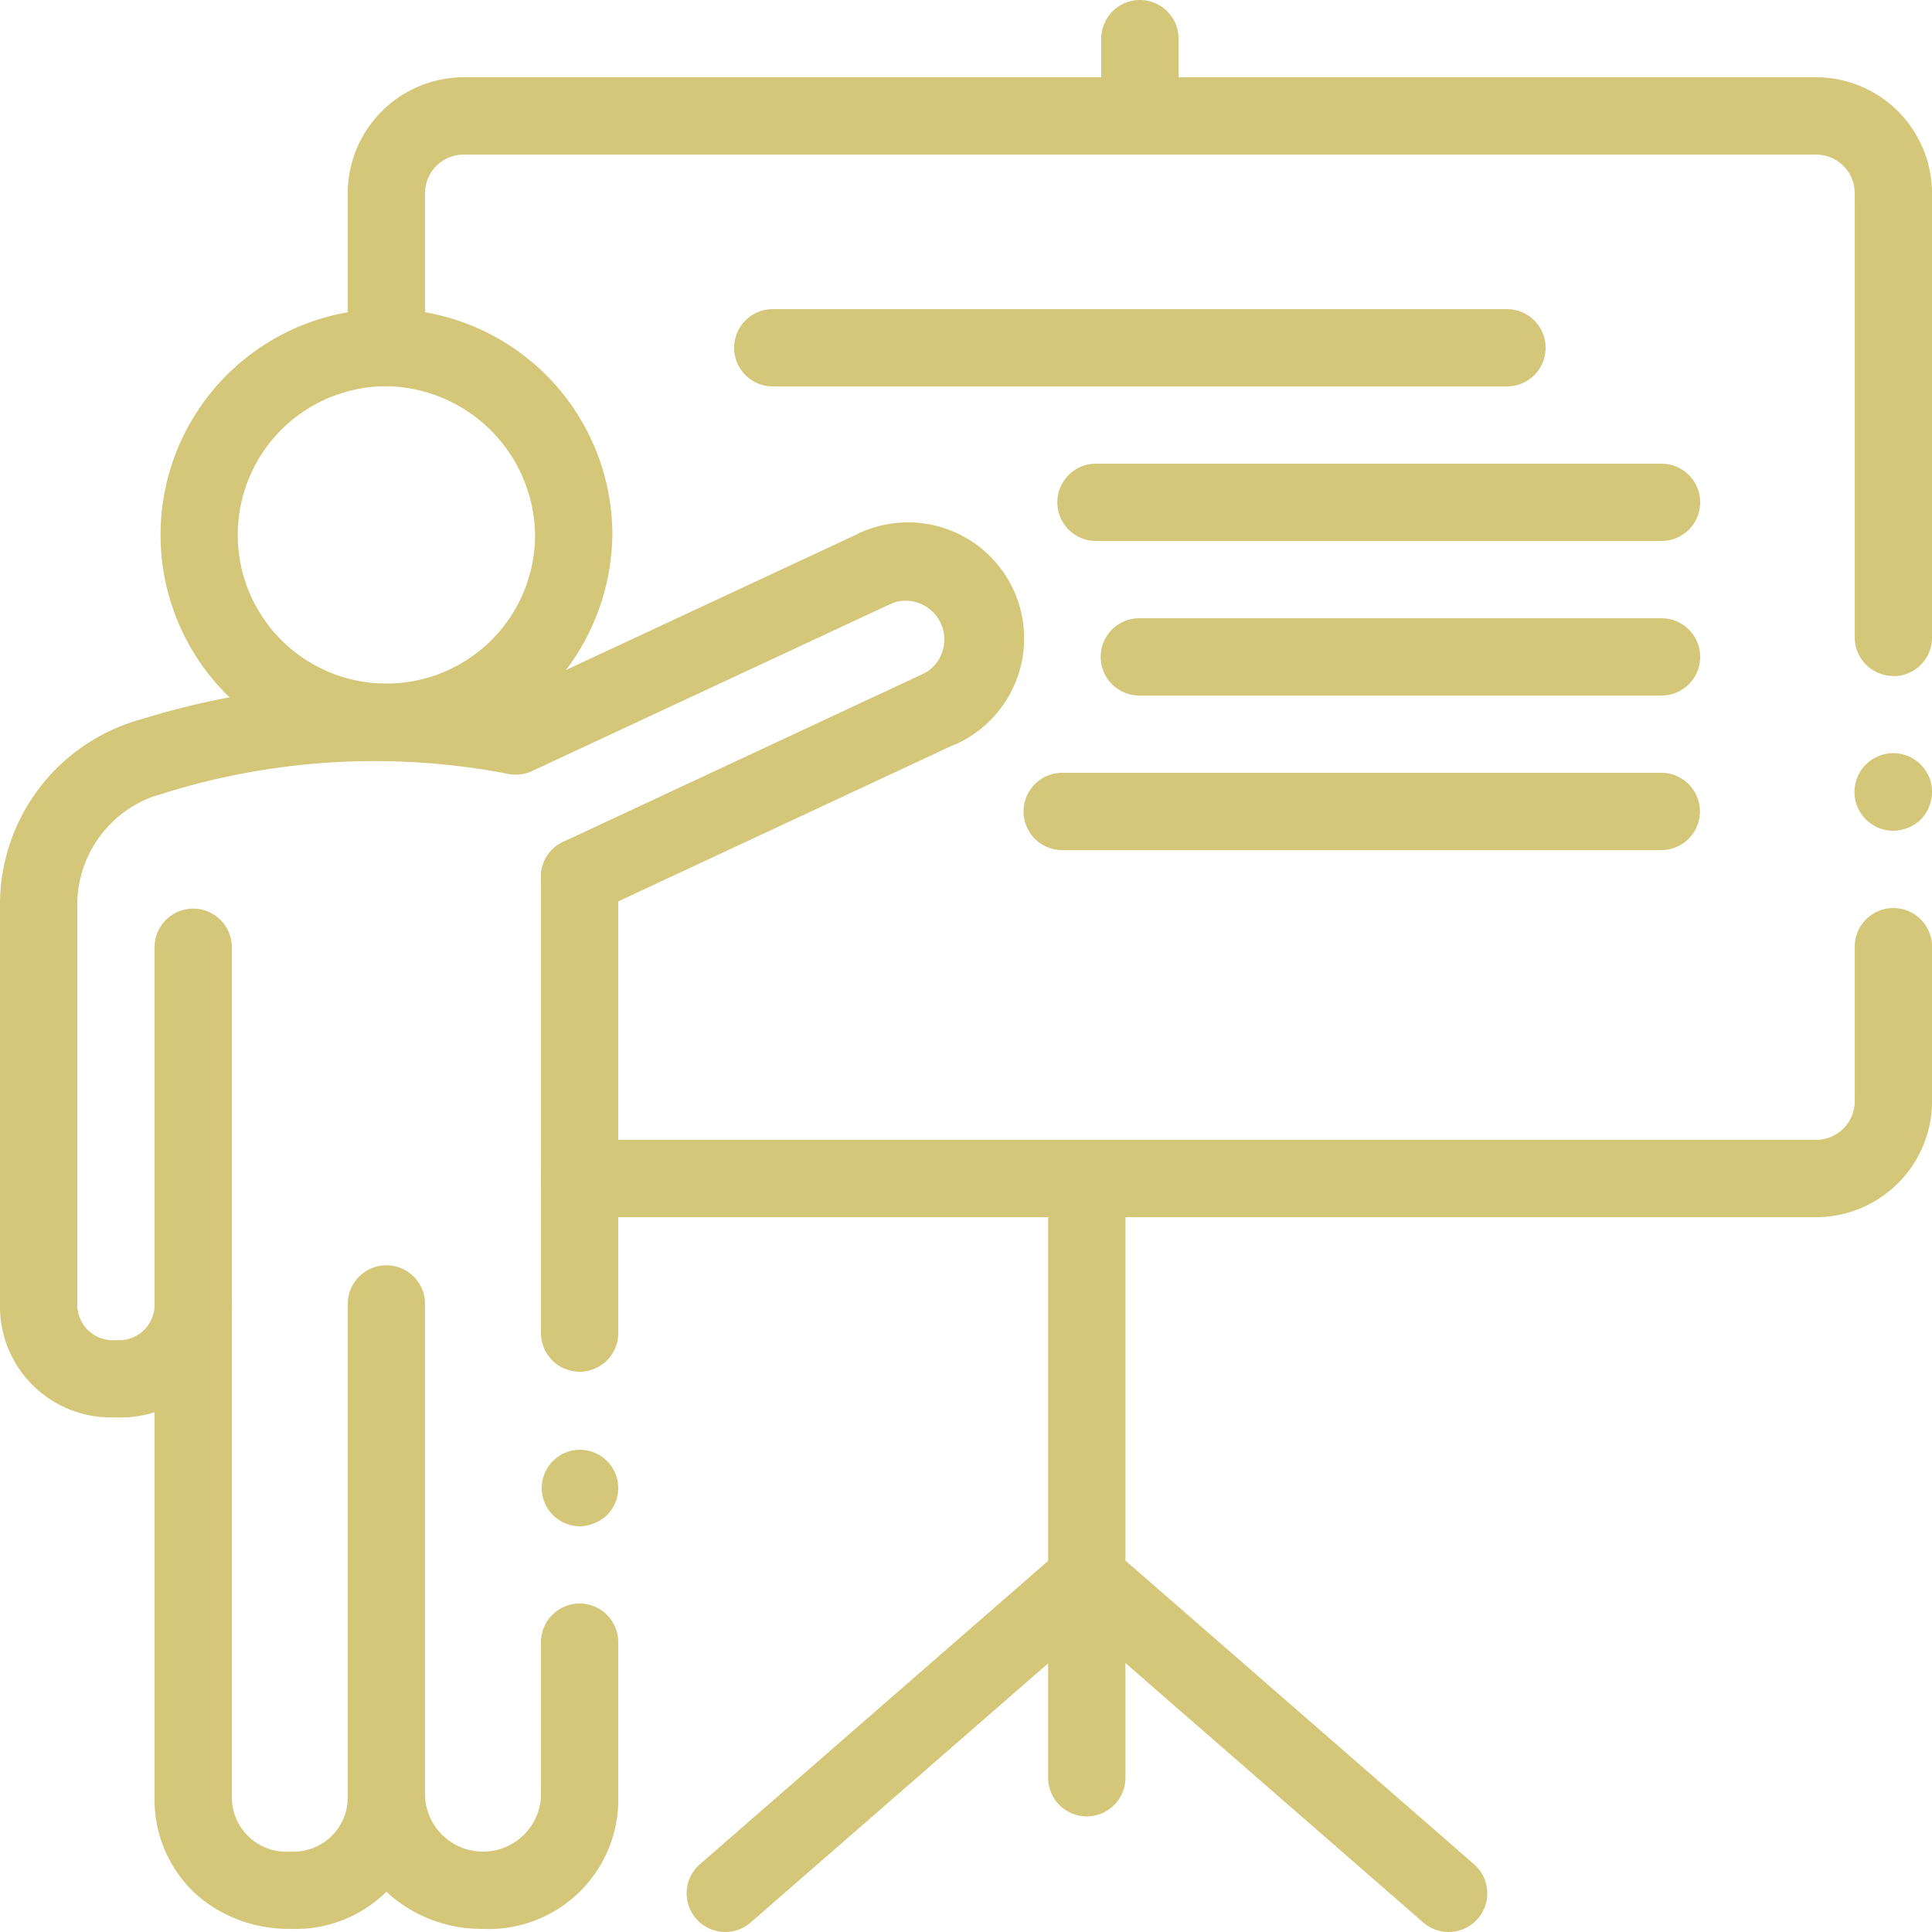 <svg xmlns="http://www.w3.org/2000/svg" width="43.538" height="43.538" viewBox="0 0 43.538 43.538"><g id="Group_994" data-name="Group 994" transform="translate(-7 -7)"><path id="Path_1103" data-name="Path 1103" d="M51.477,26.238a.874.874,0,1,1,.871-.871.9.9,0,0,1-.253.618A.916.916,0,0,1,51.477,26.238ZM21.871,41.912a.862.862,0,1,1,.618-.253A.916.916,0,0,1,21.871,41.912ZM51.477,33.2a.871.871,0,0,1-.871-.871V28.851a.871.871,0,0,1,1.742,0v3.483A.871.871,0,0,1,51.477,33.2Zm0-10.449a.871.871,0,0,1-.871-.871V11.871a.871.871,0,0,1,1.742,0V21.885A.871.871,0,0,1,51.477,22.755ZM21.871,38.429A.871.871,0,0,1,21,37.558V27.276a.871.871,0,0,1,1.742,0V37.558A.871.871,0,0,1,21.871,38.429Zm0,10.449A.871.871,0,0,1,21,48.007V44.524a.871.871,0,0,1,1.742,0v3.483A.871.871,0,0,1,21.871,48.878ZM33.3,48.45a.871.871,0,0,1-.871-.871v-13.5a.871.871,0,0,1,1.742,0v13.5A.871.871,0,0,1,33.3,48.45Z" transform="translate(-1.809 -0.517)" fill="#d5c77a"></path><path id="Path_1104" data-name="Path 1104" d="M53.871,37.983a.871.871,0,0,1,0-1.742.872.872,0,0,0,.871-.871.871.871,0,0,1,1.742,0A2.615,2.615,0,0,1,53.871,37.983Z" transform="translate(-5.945 -3.554)" fill="#d5c77a"></path><path id="Path_1105" data-name="Path 1105" d="M49.089,34.429H21.225a.871.871,0,1,1,0-1.742H49.089a.871.871,0,1,1,0,1.742ZM45.606,19.191H32.861a.871.871,0,1,1,0-1.742H45.606a.871.871,0,1,1,0,1.742Zm0,3.483H33.838a.871.871,0,1,1,0-1.742H45.606a.871.871,0,1,1,0,1.742Zm0,3.483H32.1a.871.871,0,1,1,0-1.742h13.5a.871.871,0,0,1,0,1.742ZM42.123,15.708H25.578a.871.871,0,0,1,0-1.742H42.123a.871.871,0,1,1,0,1.742Zm-8.272-5.225a.871.871,0,0,1-.871-.871V7.871a.871.871,0,0,1,1.742,0V9.612A.871.871,0,0,1,33.851,10.483ZM16.871,15.7A.871.871,0,0,1,16,14.833v-3.48a.871.871,0,0,1,1.742,0v3.48A.871.871,0,0,1,16.871,15.7Z" transform="translate(-1.163)" fill="#d5c77a"></path><path id="Path_1106" data-name="Path 1106" d="M16.871,12.483A.871.871,0,0,1,16,11.612,2.615,2.615,0,0,1,18.612,9a.871.871,0,0,1,0,1.742.872.872,0,0,0-.871.871A.871.871,0,0,1,16.871,12.483Z" transform="translate(-1.163 -0.258)" fill="#d5c77a"></path><path id="Path_1107" data-name="Path 1107" d="M49.347,10.742H18.871a.871.871,0,1,1,0-1.742H49.347a.871.871,0,1,1,0,1.742Z" transform="translate(-1.422 -0.258)" fill="#d5c77a"></path><path id="Path_1108" data-name="Path 1108" d="M50.034,12.483a.871.871,0,0,1-.871-.871.872.872,0,0,0-.871-.871.871.871,0,0,1,0-1.742,2.615,2.615,0,0,1,2.612,2.612A.871.871,0,0,1,50.034,12.483ZM10.711,25.2a.871.871,0,0,1-.264-1.7,17.666,17.666,0,0,1,8.716-.51.871.871,0,0,1-.331,1.71,15.917,15.917,0,0,0-7.856.46.912.912,0,0,1-.266.041Z" transform="translate(-0.367 -0.258)" fill="#d5c77a"></path><path id="Path_1109" data-name="Path 1109" d="M20.228,26.225a.871.871,0,0,1-.368-1.661l8.1-3.776a.871.871,0,0,1,.736,1.579l-8.1,3.776a.848.848,0,0,1-.367.082Z" transform="translate(-1.597 -1.771)" fill="#d5c77a"></path><path id="Path_1110" data-name="Path 1110" d="M31,25.578a.871.871,0,0,1-.369-1.66.873.873,0,0,0-.737-1.578.871.871,0,1,1-.736-1.579A2.613,2.613,0,0,1,31.369,25.5a.866.866,0,0,1-.367.081Z" transform="translate(-2.799 -1.744)" fill="#d5c77a"></path><path id="Path_1111" data-name="Path 1111" d="M21.871,29.87a.871.871,0,0,1-.369-1.66l8.142-3.8a.871.871,0,1,1,.737,1.578l-8.142,3.8A.861.861,0,0,1,21.871,29.87Zm3.282,22.908a.871.871,0,0,1-.572-1.527l8.151-7.1a.871.871,0,1,1,1.144,1.313l-8.151,7.1a.87.87,0,0,1-.572.214Z" transform="translate(-1.809 -2.24)" fill="#d5c77a"></path><path id="Path_1112" data-name="Path 1112" d="M39.645,53.437a.866.866,0,0,1-.571-.214l-8.151-7.1a.871.871,0,0,1,1.144-1.313l8.151,7.1a.871.871,0,0,1-.573,1.527ZM7.871,40.154A.871.871,0,0,1,7,39.284V30.3a.871.871,0,1,1,1.742,0v8.983a.871.871,0,0,1-.871.871Z" transform="translate(0 -2.899)" fill="#d5c77a"></path><path id="Path_1113" data-name="Path 1113" d="M7.871,29.306A.871.871,0,0,1,7,28.435a4.33,4.33,0,0,1,3.092-4.167.871.871,0,1,1,.505,1.667,2.6,2.6,0,0,0-1.856,2.5A.871.871,0,0,1,7.871,29.306Zm3.483,20.088a.871.871,0,0,1-.871-.871V29.38a.871.871,0,1,1,1.742,0V48.524A.871.871,0,0,1,11.354,49.394Zm4.354-24.217A5.091,5.091,0,1,1,20.8,20.086,5.16,5.16,0,0,1,15.708,25.178Zm0-8.44a3.35,3.35,0,1,0,3.35,3.35,3.4,3.4,0,0,0-3.35-3.35Zm0,32.657a.871.871,0,0,1-.871-.871V37.418a.871.871,0,0,1,1.742,0V48.524A.871.871,0,0,1,15.708,49.394Z" transform="translate(0 -1.033)" fill="#d5c77a"></path><path id="Path_1114" data-name="Path 1114" d="M9.612,43.172A2.5,2.5,0,0,1,7,40.617a.871.871,0,0,1,1.742,0,.8.8,0,0,0,.871.814.8.8,0,0,0,.871-.814.871.871,0,1,1,1.742,0A2.5,2.5,0,0,1,9.612,43.172ZM17.885,54.7a3.156,3.156,0,0,1-2.065-.737,2.894,2.894,0,0,1-.983-2.24.871.871,0,0,1,1.742,0,1.308,1.308,0,0,0,2.612,0,.871.871,0,0,1,1.742,0A2.919,2.919,0,0,1,17.885,54.7Z" transform="translate(0 -4.232)" fill="#d5c77a"></path><path id="Path_1115" data-name="Path 1115" d="M14.048,56.347a3.156,3.156,0,0,1-2.065-.737A2.894,2.894,0,0,1,11,53.371a.871.871,0,1,1,1.742,0,1.226,1.226,0,0,0,1.306,1.235,1.226,1.226,0,0,0,1.306-1.235.871.871,0,1,1,1.742,0A2.919,2.919,0,0,1,14.048,56.347Z" transform="translate(-0.517 -5.88)" fill="#d5c77a"></path></g></svg>